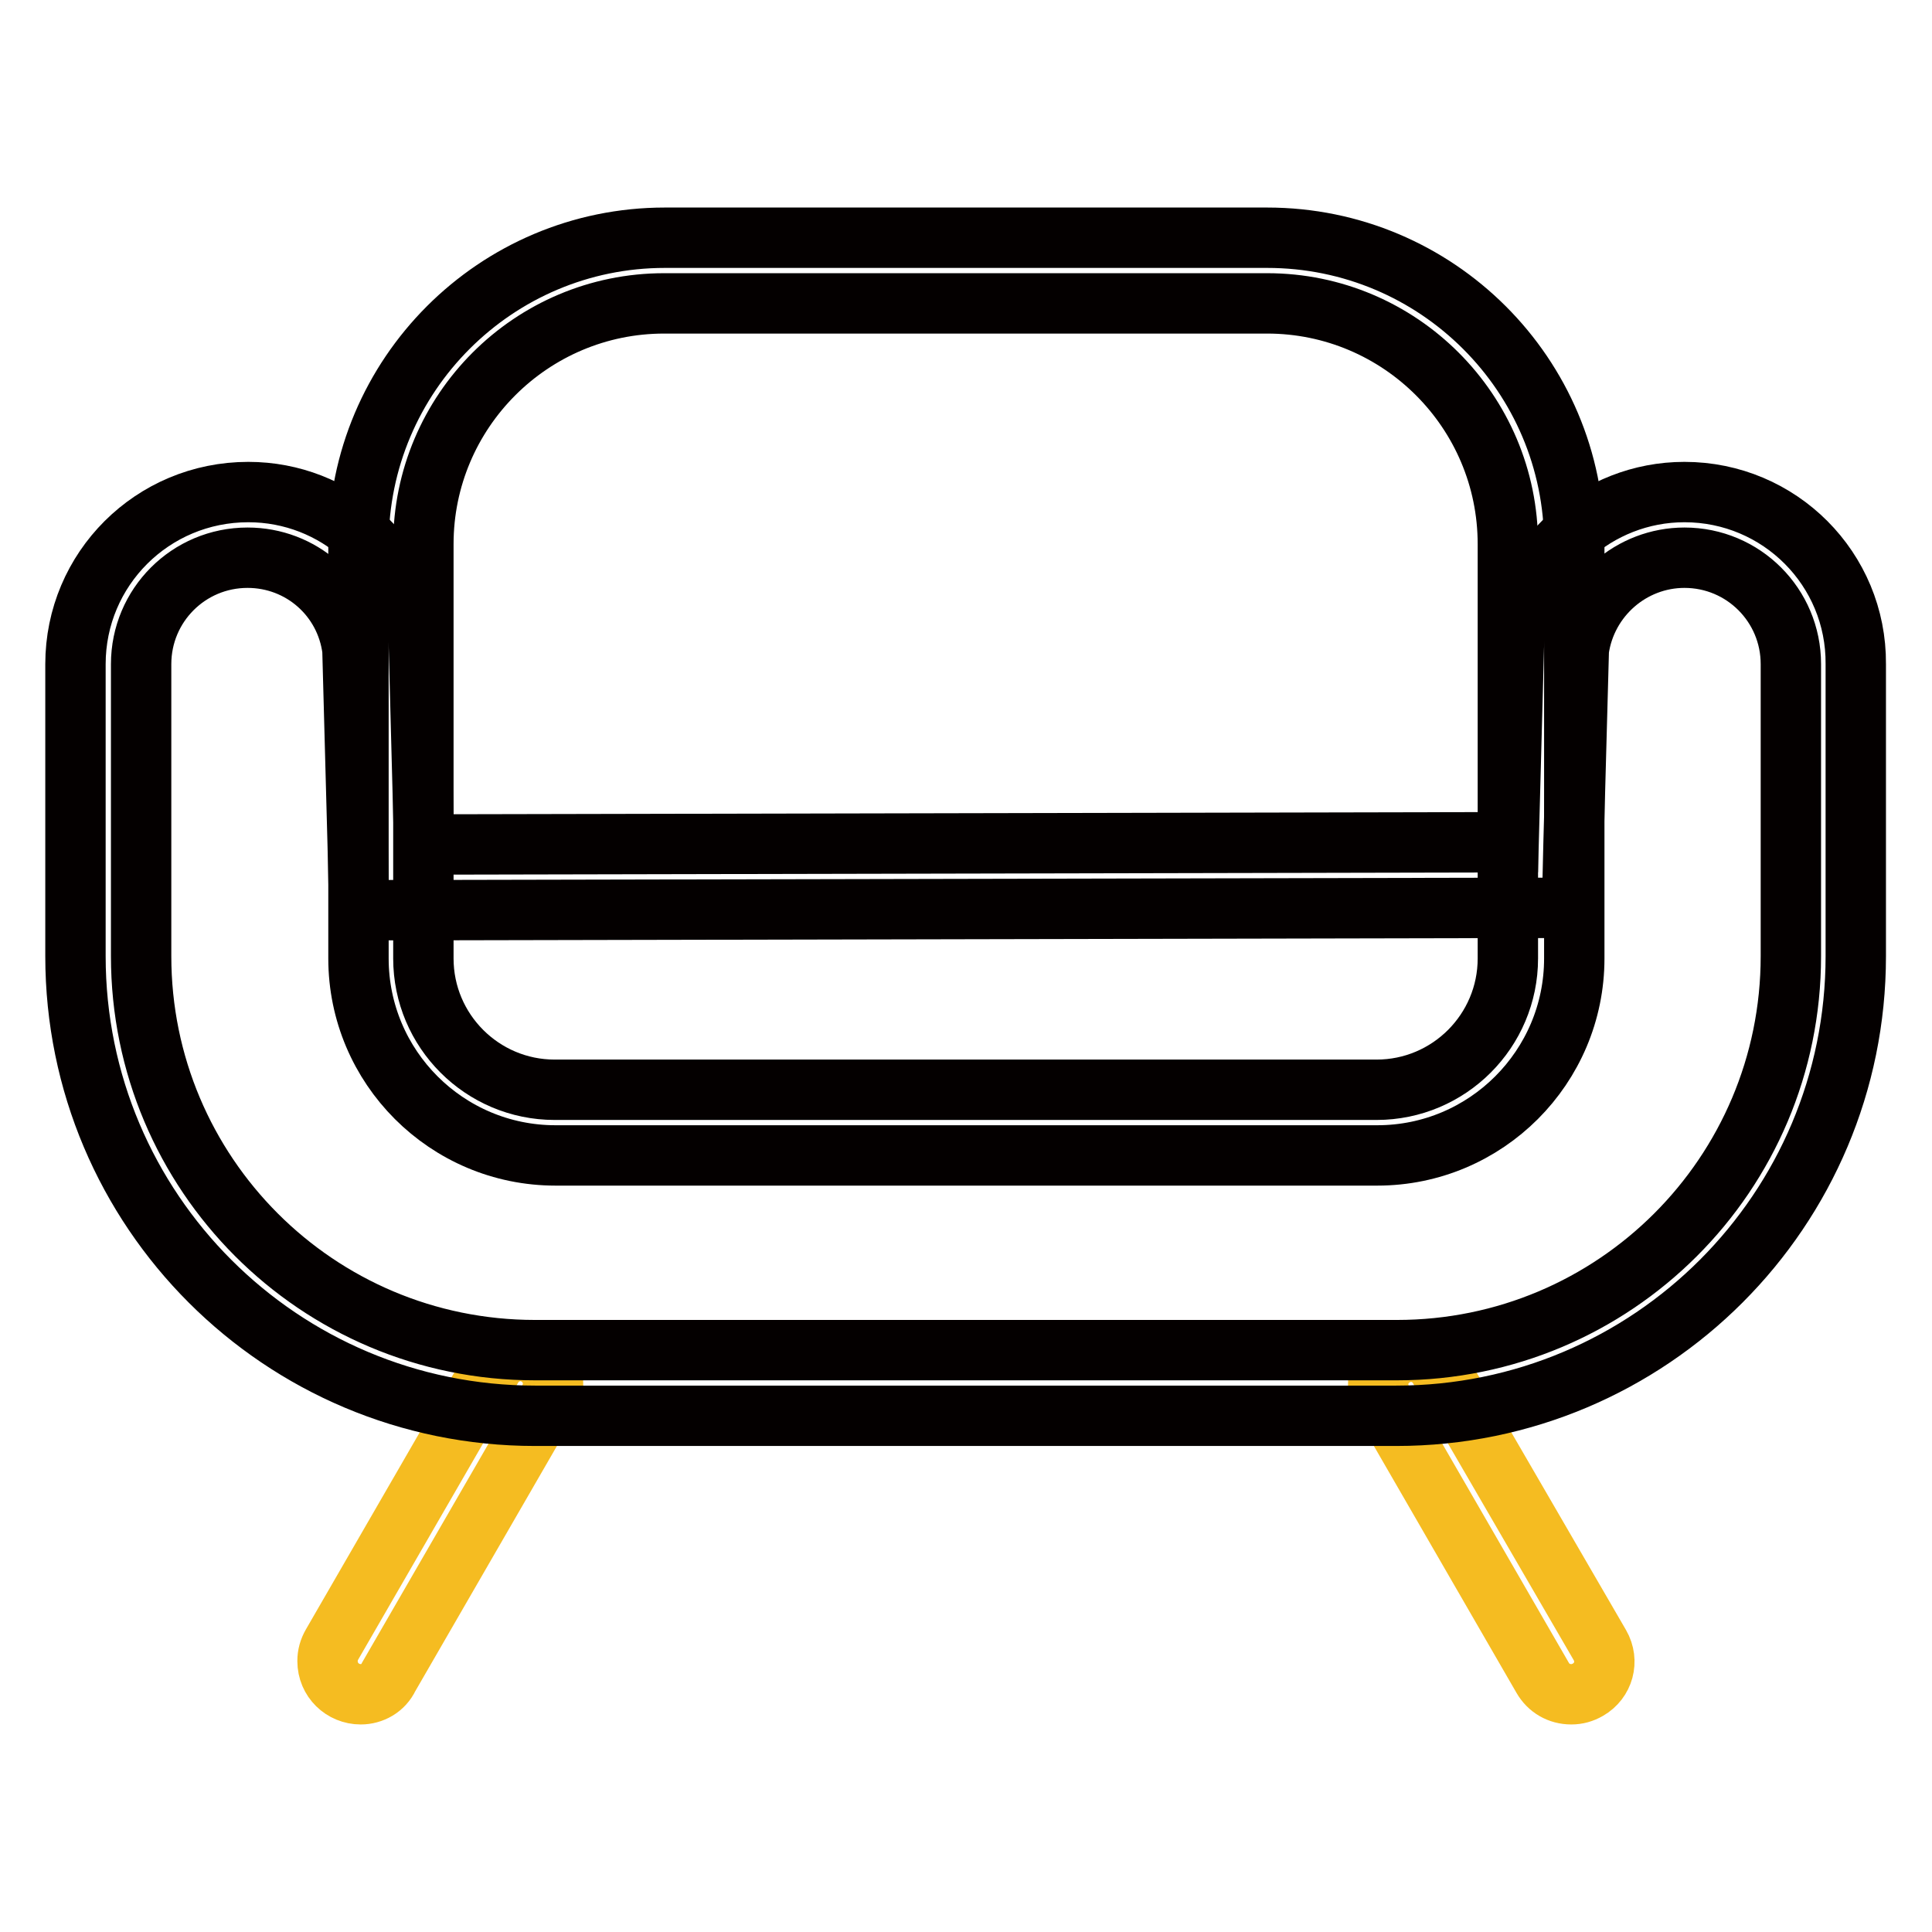 <?xml version="1.0" encoding="utf-8"?>
<!-- Svg Vector Icons : http://www.onlinewebfonts.com/icon -->
<!DOCTYPE svg PUBLIC "-//W3C//DTD SVG 1.1//EN" "http://www.w3.org/Graphics/SVG/1.1/DTD/svg11.dtd">
<svg version="1.1" xmlns="http://www.w3.org/2000/svg" xmlns:xlink="http://www.w3.org/1999/xlink" x="0px" y="0px" viewBox="0 0 256 256" enable-background="new 0 0 256 256" xml:space="preserve">
<g> <path stroke-width="8" fill-opacity="0" stroke="#f5bc21"  d="M208.2,224.5c-1.6,0-3-0.8-3.8-2.2l-21.2-36.7c-1.2-2.1-0.5-4.7,1.6-5.9c2.1-1.2,4.7-0.5,5.9,1.6L212,218 c1.2,2.1,0.5,4.7-1.6,5.9C209.7,224.3,209,224.5,208.2,224.5z M47.8,224.5c-2.4,0-4.4-1.9-4.4-4.4c0-0.8,0.2-1.5,0.6-2.2l21.2-36.7 c1.2-2.1,3.9-2.8,5.9-1.6c2.1,1.2,2.8,3.9,1.6,5.9l0,0l-21.2,36.7C50.8,223.7,49.3,224.5,47.8,224.5z"/> <path stroke-width="8" fill-opacity="0" stroke="#040000"  d="M223.2,73.9c7.8,0,14.1,6.3,14.1,14.1v38.7c0,28.9-23.4,52.2-52.2,52.2H70.9c-28.9,0-52.2-23.4-52.2-52.2 V88c0-7.8,6.3-14.1,14.1-14.1c7.1,0,13,5.2,13.9,12.2l0.7,26l0.2,8.5l8.5,0l143.7-0.3l8.5,0l0.2-8.5l0.7-25.7 C210.2,79.1,216.2,73.9,223.2,73.9 M223.2,65.2c-11.6,0-21.4,8.8-22.6,20.3l-0.7,26.1l-143.7,0.3l-0.7-26.4 c-1.3-11.6-11-20.3-22.6-20.3C20.2,65.2,10,75.4,10,88v38.7c0,33.7,27.3,60.9,60.9,60.9h114.1c33.7,0,60.9-27.3,60.9-60.9V88 C246,75.4,235.8,65.2,223.2,65.2z"/> <path stroke-width="8" fill-opacity="0" stroke="#040000"  d="M167.9,40.2c17.6,0,31.9,14.3,31.9,31.9V127c0,9.6-7.8,17.4-17.4,17.4H73.5c-9.6,0-17.4-7.8-17.4-17.4V72.1 c0-17.6,14.3-31.9,31.9-31.9H167.9 M167.9,31.5H88.1c-22.4,0-40.6,18.2-40.6,40.6V127c0,14.4,11.7,26.1,26.1,26.1h108.9 c14.4,0,26.1-11.7,26.1-26.1V72.1C208.6,49.7,190.4,31.5,167.9,31.5z"/></g>
</svg>